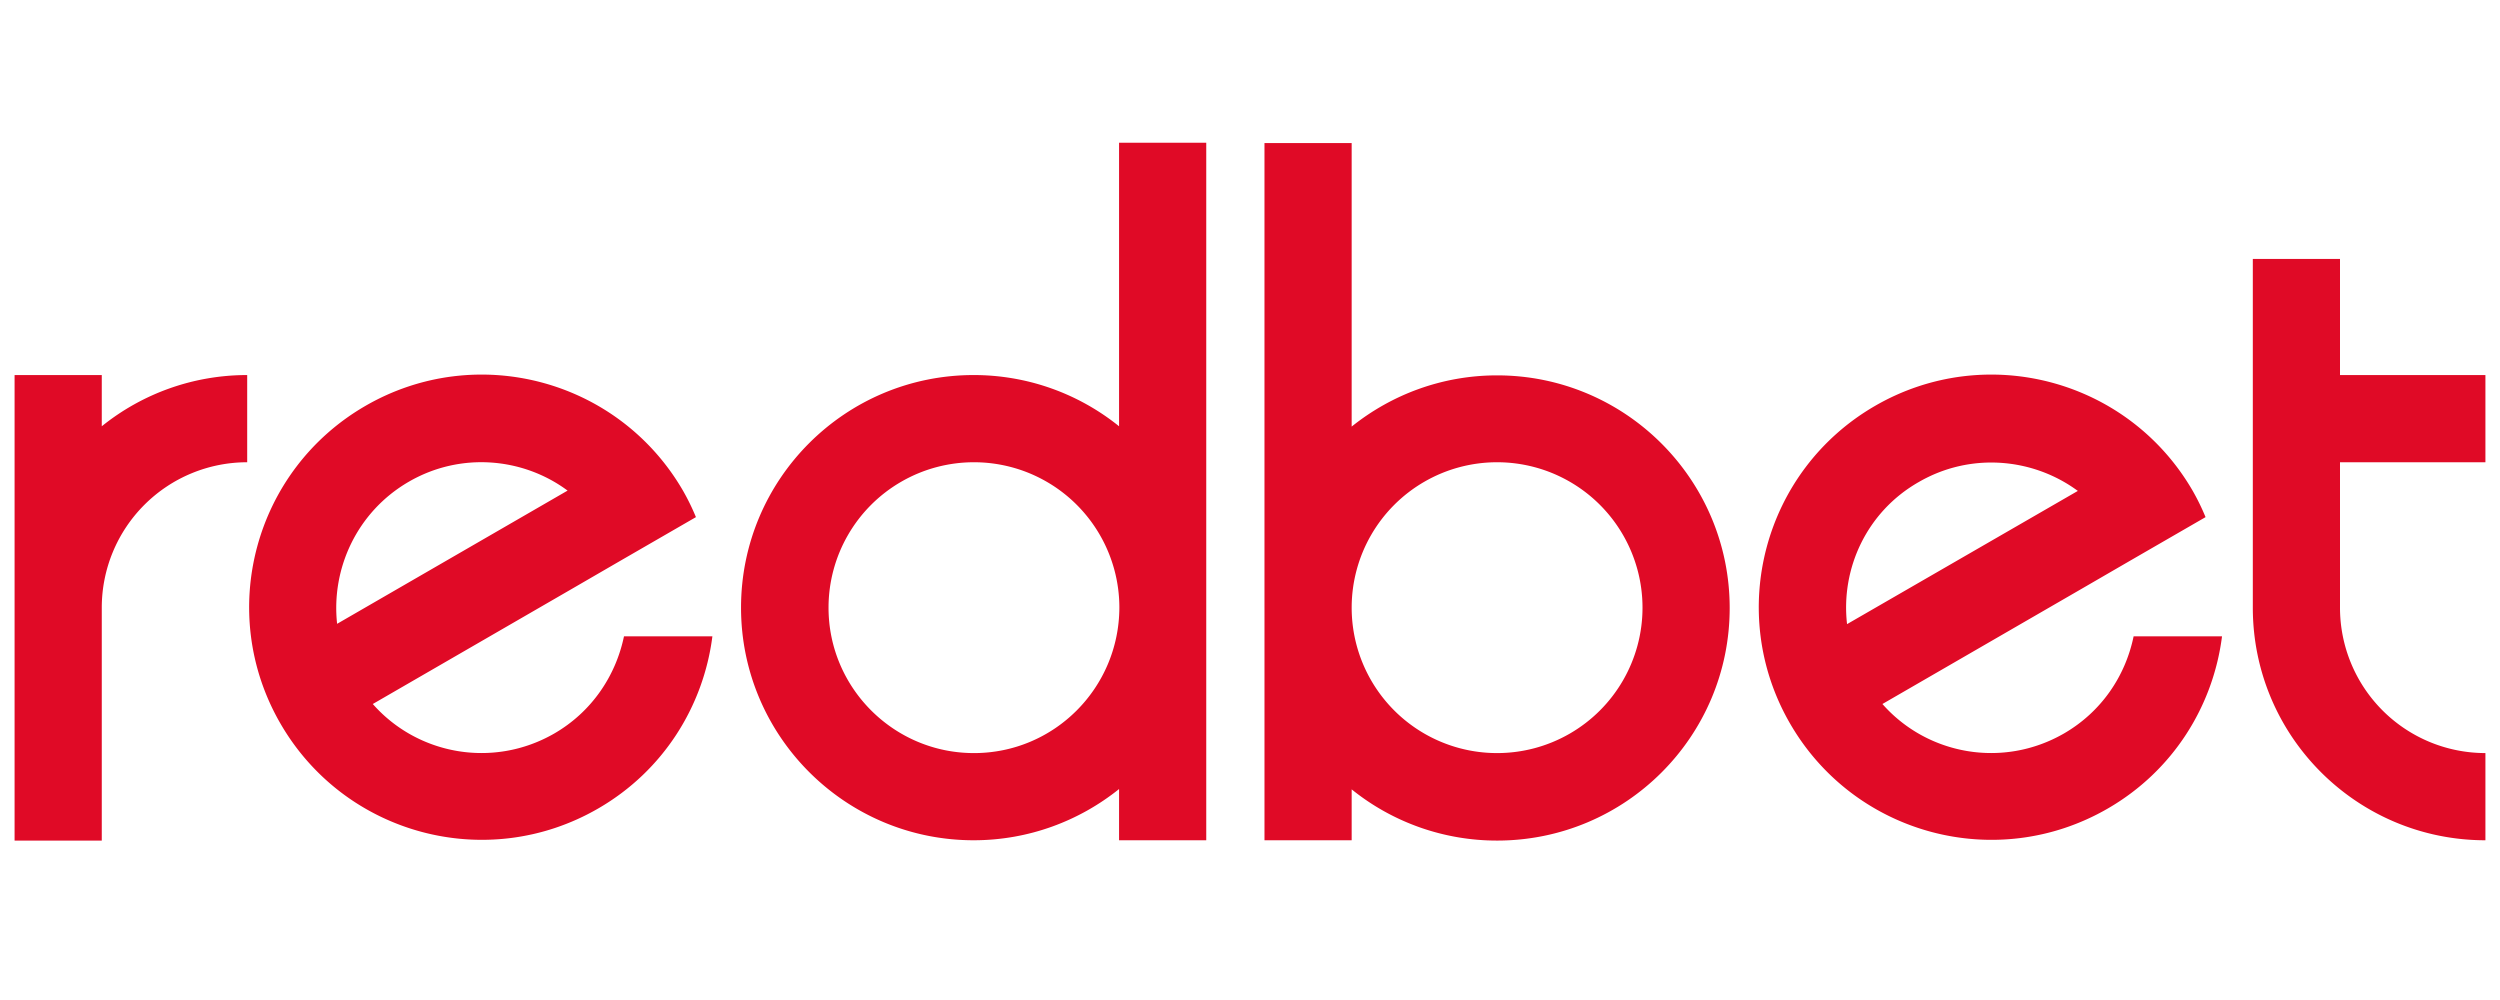 <svg xmlns="http://www.w3.org/2000/svg" width="300" height="120" xmlns:v="https://betzillion.org"><path fill="#e00a26" d="M66.501 88.028c-7.316 4.207-16.389 2.561-21.766-3.548l23.852-13.792 5.743-3.329 9.182-5.304a27.72 27.72 0 0 0-1.536-3.146c-7.719-13.353-24.766-17.925-38.119-10.206S25.931 73.468 33.65 86.821s24.766 17.925 38.119 10.206c7.865-4.536 12.657-12.328 13.718-20.669H74.878c-.988 4.756-3.878 9.072-8.377 11.67m-17.45-30.217c6.182-3.585 13.682-2.927 19.059 1.061L40.454 74.858c-.732-6.658 2.414-13.462 8.597-17.047m198.606 30.217c-7.316 4.207-16.389 2.561-21.767-3.548l23.852-13.792 5.743-3.329 9.182-5.304a27.72 27.72 0 0 0-1.536-3.146c-7.719-13.353-24.766-17.925-38.119-10.206s-17.925 24.766-10.206 38.119 24.766 17.925 38.119 10.206c7.865-4.536 12.658-12.328 13.718-20.669h-10.609c-.988 4.792-3.878 9.072-8.377 11.67m-17.413-30.18c6.182-3.585 13.682-2.927 19.096 1.061l-27.693 15.986c-.768-6.695 2.378-13.499 8.597-17.047M144.75 72.92h0V17.131h-10.463v34.022a27.75 27.75 0 0 0-17.45-6.146c-15.401 0-27.912 12.475-27.912 27.912 0 15.401 12.511 27.912 27.912 27.912 6.585 0 12.657-2.305 17.45-6.146v6.146h10.463V72.92h0zm-27.876 17.45c-9.621 0-17.45-7.829-17.45-17.45a17.45 17.45 0 0 1 34.9 0c-.037 9.658-7.829 17.45-17.45 17.45M12.213 94.723v6.146H1.75V45.007h10.463v6.146a27.75 27.75 0 0 1 17.45-6.146V55.47a17.45 17.45 0 0 0-17.45 17.45v21.803zM298.25 45.007v3.914 6.548H280.8v17.45a17.45 17.45 0 0 0 17.45 17.45v10.463c-15.401 0-27.912-12.475-27.912-27.912v-41.85H280.8v13.938h17.45 0zM151.738 72.92v27.912H162.2v-6.109a27.75 27.75 0 0 0 17.45 6.146c15.401 0 27.912-12.475 27.912-27.912 0-15.401-12.511-27.912-27.912-27.912-6.585 0-12.657 2.305-17.45 6.146V17.168h-10.463V72.92h0 0zm10.463 0a17.45 17.45 0 0 1 34.9 0 17.45 17.45 0 0 1-34.9 0"/></svg>